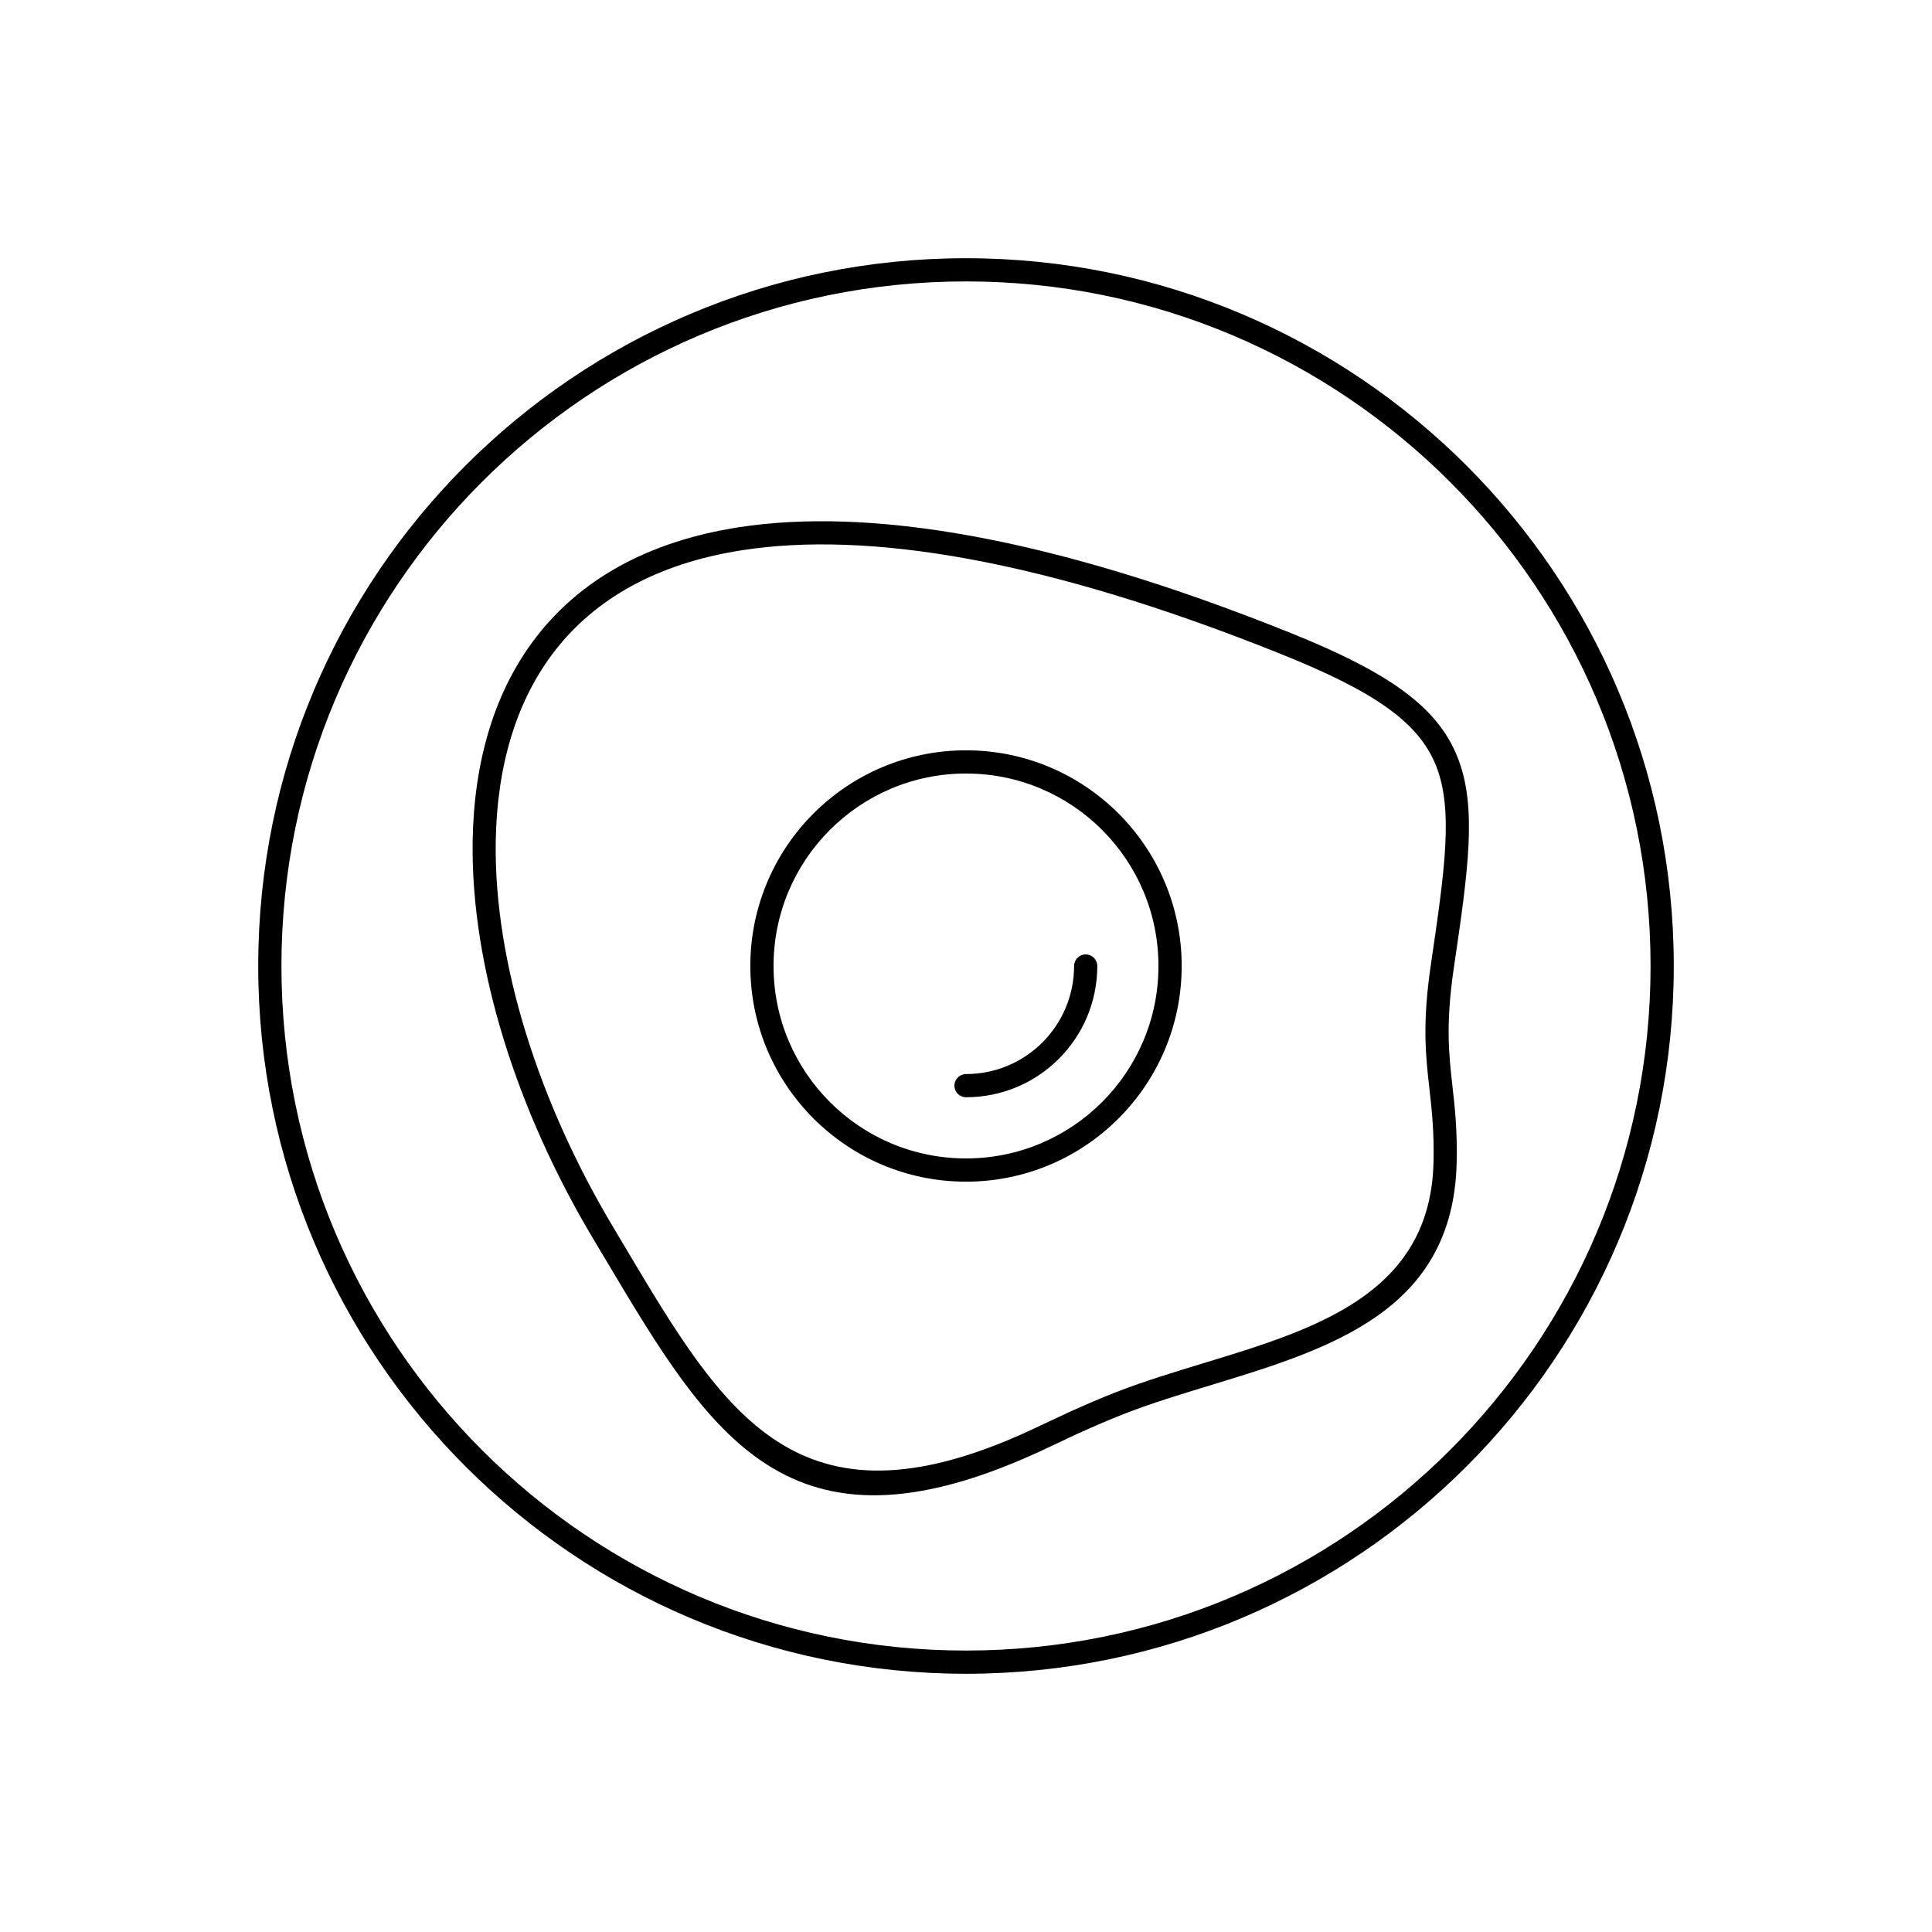 <?xml version="1.0" encoding="UTF-8"?>
<!-- Uploaded to: SVG Repo, www.svgrepo.com, Generator: SVG Repo Mixer Tools -->
<svg fill="#000000" width="800px" height="800px" version="1.1" viewBox="144 144 512 512" xmlns="http://www.w3.org/2000/svg">
 <g>
  <path d="m485.95 311.71c26.25 10.555 38.977 19.598 44.297 32.922 5.262 13.184 2.883 29.746-0.953 55.766-2.223 15.074-1.332 22.996-0.383 31.434 0.645 5.727 1.312 11.684 1.121 20.234-0.898 39.445-33.469 49.363-65.316 59.062-7.734 2.356-15.426 4.695-22.555 7.465-2.102 0.816-4.176 1.672-6.285 2.574-2.164 0.926-4.191 1.828-6.246 2.754l0.004 0.008c-0.066 0.031-0.137 0.059-0.203 0.082l-4.039 1.906c-2.211 1.043-4.422 2.086-6.496 3.047l0.004 0.004c-0.094 0.043-0.191 0.082-0.289 0.117-65.785 29.898-86.309-4.574-114.11-51.277-0.273-0.457-0.617-1.035-3.238-5.422-20.223-33.82-32.496-72.141-32.004-105.4 0.309-20.805 5.582-39.672 16.98-54.336 11.438-14.715 28.945-25.129 53.656-28.934 33.906-5.219 81.586 2.074 146.06 27.996zm38.602 35.18c-4.59-11.504-16.352-19.625-40.883-29.488-63.359-25.469-109.96-32.676-142.87-27.609-23.008 3.543-39.219 13.121-49.715 26.625-10.539 13.559-15.418 31.152-15.707 50.637-0.473 32.125 11.469 69.281 31.141 102.18 0.438 0.73 1.379 2.316 3.238 5.445 26.184 43.992 45.516 76.465 106.35 48.805 0.062-0.035 0.129-0.07 0.199-0.102l0.004 0.012 0.004-0.004-0.004-0.004c2.258-1.047 4.356-2.035 6.453-3.023 0.562-0.266 1.117-0.527 4.055-1.902 0.094-0.055 0.188-0.102 0.285-0.148l1.262 2.805-1.25-2.797c2.227-1 4.348-1.945 6.352-2.805 2.066-0.887 4.188-1.762 6.477-2.648 7.281-2.824 15.113-5.211 22.988-7.609 29.746-9.059 60.172-18.324 60.969-53.32 0.184-8.066-0.469-13.863-1.094-19.441-0.996-8.848-1.93-17.148 0.406-32.996 3.691-25.043 5.984-40.973 1.336-52.621z"/>
  <path d="m400 342.84c15.781 0 30.07 6.398 40.414 16.742s16.742 24.633 16.742 40.414-6.398 30.07-16.742 40.414-24.633 16.742-40.414 16.742-30.07-6.398-40.414-16.742-16.742-24.633-16.742-40.414 6.398-30.07 16.742-40.414 24.633-16.742 40.414-16.742zm36.066 21.09c-9.23-9.23-21.98-14.938-36.066-14.938s-26.836 5.711-36.066 14.938c-9.23 9.23-14.938 21.98-14.938 36.066s5.711 26.836 14.938 36.066c9.23 9.23 21.98 14.938 36.066 14.938s26.836-5.711 36.066-14.938c9.23-9.23 14.938-21.98 14.938-36.066s-5.711-26.836-14.938-36.066z"/>
  <path d="m434.79 400c0-1.699-1.375-3.074-3.074-3.074-1.699 0-3.074 1.375-3.074 3.074 0 7.91-3.207 15.07-8.387 20.25-5.184 5.184-12.344 8.387-20.25 8.387-1.699 0-3.074 1.375-3.074 3.074 0 1.699 1.375 3.074 3.074 3.074 9.605 0 18.305-3.894 24.598-10.191 6.297-6.297 10.191-14.992 10.191-24.598z"/>
  <path d="m400 212.43c51.793 0 98.688 20.996 132.63 54.938s54.938 80.836 54.938 132.63-20.996 98.688-54.938 132.63-80.836 54.938-132.63 54.938-98.688-20.996-132.63-54.938-54.938-80.836-54.938-132.63 20.996-98.688 54.938-132.63 80.836-54.938 132.63-54.938zm128.28 59.285c-32.828-32.828-78.184-53.137-128.28-53.137s-95.453 20.305-128.28 53.137c-32.828 32.828-53.137 78.184-53.137 128.28s20.305 95.453 53.137 128.28c32.828 32.828 78.184 53.137 128.28 53.137s95.453-20.305 128.28-53.137c32.828-32.828 53.137-78.184 53.137-128.28s-20.305-95.453-53.137-128.28z"/>
 </g>
</svg>
